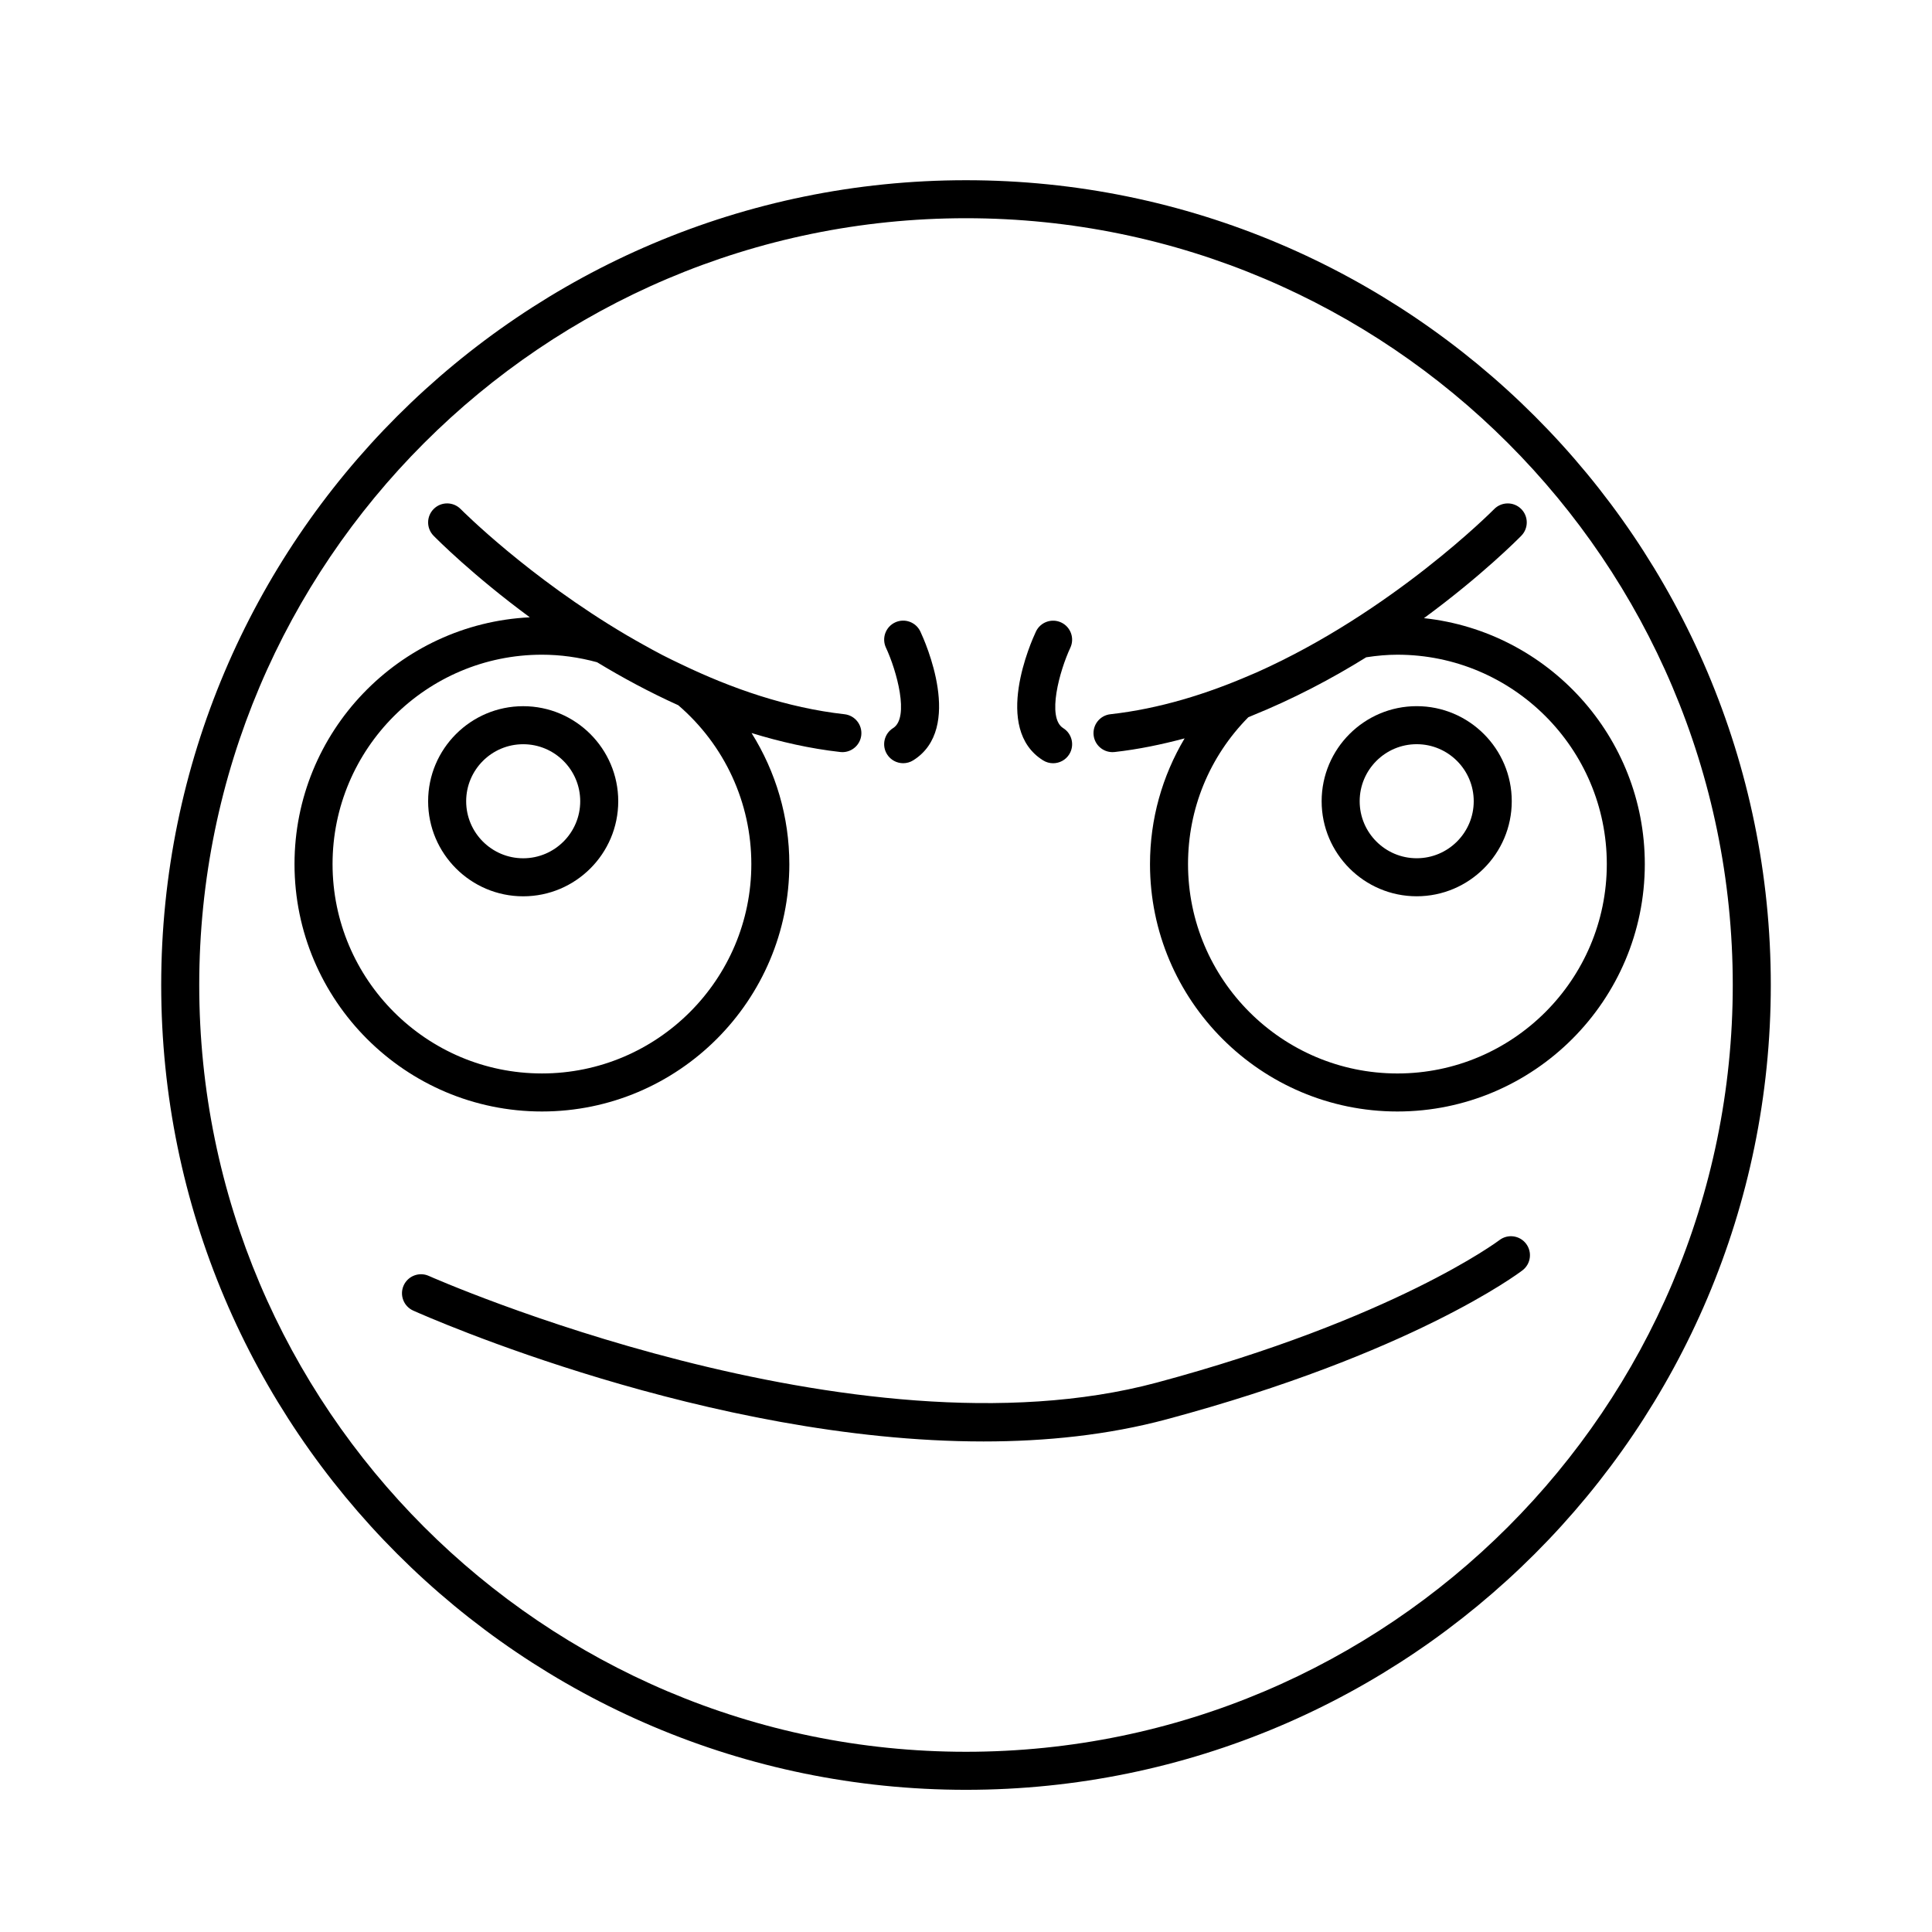<?xml version="1.0" encoding="UTF-8"?>
<!-- Uploaded to: ICON Repo, www.svgrepo.com, Generator: ICON Repo Mixer Tools -->
<svg fill="#000000" width="800px" height="800px" version="1.1" viewBox="144 144 512 512" xmlns="http://www.w3.org/2000/svg">
 <g>
  <path d="m541.37 472.64c-0.27 0.207-27.879 20.879-90.832 37.766-80.223 21.512-191.79-27.781-192.91-28.281-2.527-1.129-5.516-0.004-6.656 2.539-1.137 2.539-0.004 5.519 2.535 6.656 3.824 1.715 78.379 34.68 151.15 34.68 16.535 0 32.984-1.703 48.488-5.863 64.848-17.395 93.152-38.59 94.324-39.484 2.215-1.684 2.641-4.848 0.953-7.059-1.684-2.207-4.84-2.641-7.059-0.953z"/>
  <path d="m307.84 356.34c0-13.891-11.301-25.191-25.191-25.191-13.891 0-25.191 11.301-25.191 25.191 0 13.891 11.301 25.191 25.191 25.191 13.891 0 25.191-11.301 25.191-25.191zm-25.188 15.113c-8.336 0-15.113-6.781-15.113-15.113 0-8.336 6.781-15.113 15.113-15.113 8.336 0 15.113 6.781 15.113 15.113 0 8.336-6.781 15.113-15.113 15.113z"/>
  <path d="m519.44 331.14c-13.891 0-25.191 11.301-25.191 25.191 0 13.891 11.301 25.191 25.191 25.191s25.191-11.301 25.191-25.191c0-13.891-11.301-25.191-25.191-25.191zm0 40.305c-8.336 0-15.113-6.781-15.113-15.113 0-8.336 6.781-15.113 15.113-15.113 8.336 0 15.113 6.781 15.113 15.113 0 8.336-6.777 15.113-15.113 15.113z"/>
  <path d="m400 191.76c-117.61 0-213.28 95.676-213.28 213.28 0 117.61 95.676 213.28 213.28 213.28 117.6 0 213.28-95.676 213.28-213.28 0-117.6-95.676-213.28-213.28-213.28zm0 416.48c-112.05 0-203.2-91.156-203.2-203.2-0.004-112.05 91.156-203.21 203.2-203.21 112.04 0 203.2 91.16 203.2 203.2 0 112.05-91.16 203.21-203.2 203.21z"/>
  <path d="m353.18 372.99c0-12.453-3.555-24.426-10.008-34.73 7.598 2.328 15.445 4.125 23.504 5.027 0.191 0.023 0.379 0.035 0.57 0.035 2.531 0 4.711-1.902 5-4.477 0.309-2.766-1.68-5.258-4.445-5.566-15.246-1.707-29.934-6.824-43.234-13.223-1.672-0.801-3.344-1.594-5.027-2.465-1.727-0.895-3.402-1.824-5.074-2.754-1.477-0.82-2.953-1.66-4.43-2.527-25.918-15.277-43.652-33.098-43.941-33.391-1.949-1.984-5.137-2.023-7.125-0.074-1.984 1.945-2.023 5.133-0.078 7.121 0.875 0.895 10.398 10.492 25.512 21.625-34.66 1.691-62.355 30.332-62.355 65.402 0 36.152 29.41 65.562 65.566 65.562s65.566-29.414 65.566-65.566zm-121.05 0c0-30.594 24.895-55.488 55.492-55.488 4.856 0 9.762 0.676 14.602 1.996 6.644 4.035 13.852 7.926 21.523 11.395 12.312 10.582 19.363 25.879 19.363 42.094 0 30.594-24.895 55.488-55.488 55.488-30.598 0.004-55.492-24.887-55.492-55.484z"/>
  <path d="m521.36 307.82c15.297-11.23 24.93-20.949 25.812-21.852 1.945-1.988 1.91-5.176-0.078-7.121-1.984-1.945-5.18-1.906-7.125 0.074-0.355 0.359-26.992 27.211-62.891 43.25-0.527 0.234-1.047 0.434-1.57 0.664-11.672 5.074-24.262 8.992-37.242 10.445-2.766 0.309-4.754 2.801-4.445 5.566 0.289 2.574 2.469 4.477 5 4.477 0.188 0 0.375-0.012 0.566-0.031 6.316-0.707 12.496-2 18.547-3.613-5.938 9.992-9.172 21.383-9.172 33.316 0 36.152 29.41 65.562 65.566 65.562 36.152 0 65.562-29.41 65.562-65.562 0.004-33.777-25.672-61.656-58.531-65.176zm-7.027 120.66c-30.598 0-55.492-24.895-55.492-55.488 0-14.676 5.66-28.453 15.965-38.906 0.32-0.129 0.645-0.281 0.969-0.414 10.988-4.441 21.23-9.848 30.285-15.484 2.949-0.457 5.672-0.684 8.273-0.684 30.594 0 55.488 24.895 55.488 55.488 0 30.598-24.895 55.488-55.488 55.488z"/>
  <path d="m420.42 345.5c0.828 0.52 1.75 0.766 2.664 0.766 1.68 0 3.32-0.84 4.277-2.367 1.473-2.359 0.758-5.465-1.605-6.941-4.414-2.758-0.945-15.23 1.891-21.297 1.18-2.519 0.098-5.519-2.422-6.699-2.508-1.176-5.512-0.102-6.695 2.414-1.227 2.602-11.59 25.699 1.891 34.125z"/>
  <path d="m380.68 336.95c-2.363 1.477-3.078 4.582-1.605 6.941 0.957 1.531 2.598 2.367 4.277 2.367 0.914 0 1.836-0.246 2.664-0.766 13.48-8.426 3.117-31.523 1.891-34.129-1.188-2.516-4.184-3.59-6.695-2.414-2.519 1.18-3.602 4.18-2.422 6.699 2.836 6.066 6.305 18.543 1.891 21.301z"/>
 </g>
</svg>